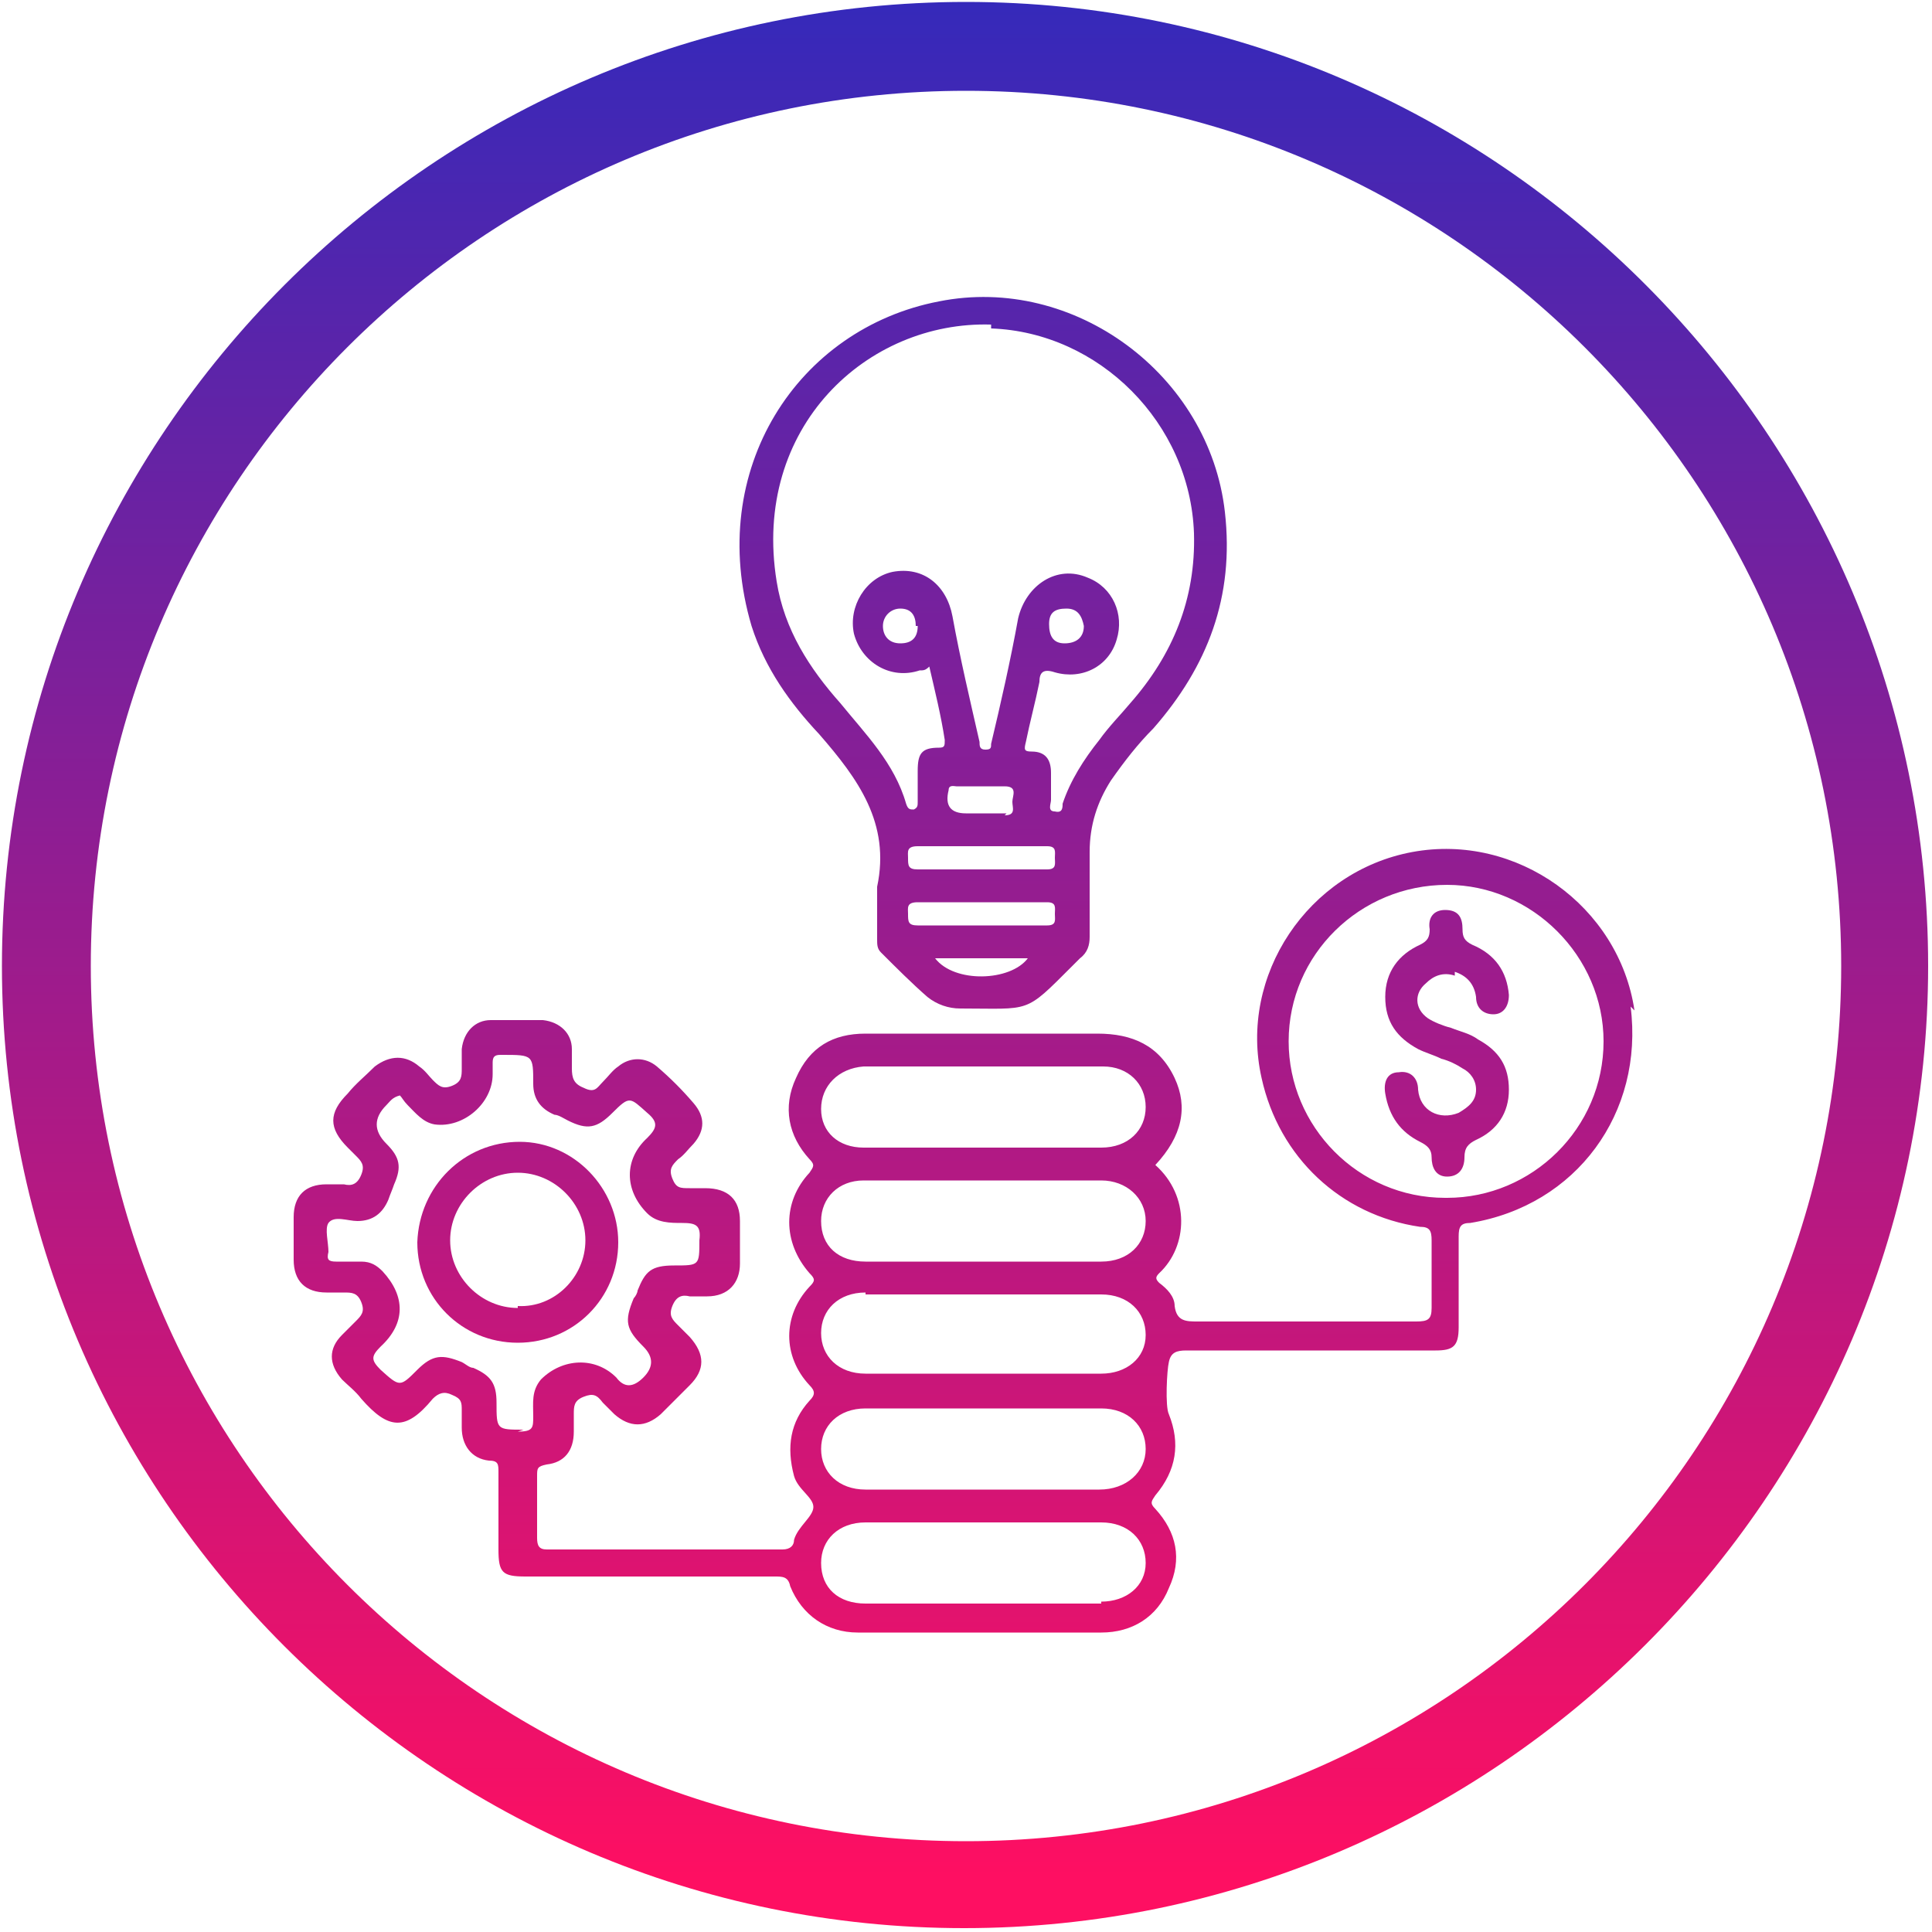 <?xml version="1.0" encoding="UTF-8"?>
<svg id="Layer_1" data-name="Layer 1" xmlns="http://www.w3.org/2000/svg" version="1.1" xmlns:xlink="http://www.w3.org/1999/xlink" viewBox="0 0 100 100">
  <defs>
    <style>
      .cls-1 {
        fill: url(#Gradiente_sem_nome_16-4);
      }

      .cls-1, .cls-2, .cls-3, .cls-4, .cls-5, .cls-6 {
        stroke-width: 0px;
      }

      .cls-2 {
        fill: none;
      }

      .cls-7 {
        clip-path: url(#clippath);
      }

      .cls-3 {
        fill: url(#Gradiente_sem_nome_16-2);
      }

      .cls-4 {
        fill: url(#Gradiente_sem_nome_16);
      }

      .cls-5 {
        fill: url(#Gradiente_sem_nome_16-3);
      }

      .cls-6 {
        fill: url(#Gradiente_sem_nome_16-5);
      }
    </style>
    <clipPath id="clippath">
      <rect class="cls-2" x="0" width="100" height="100"/>
    </clipPath>
    <linearGradient id="Gradiente_sem_nome_16" data-name="Gradiente sem nome 16" x1="50" y1=".1" x2="50" y2="97.1" gradientUnits="userSpaceOnUse">
      <stop offset="0" stop-color="#3529ba"/>
      <stop offset="1" stop-color="#fe0f62"/>
    </linearGradient>
    <linearGradient id="Gradiente_sem_nome_16-2" data-name="Gradiente sem nome 16" x1="50" y1="0" x2="50" y2="97" xlink:href="#Gradiente_sem_nome_16"/>
    <linearGradient id="Gradiente_sem_nome_16-3" data-name="Gradiente sem nome 16" x1="74.8" y1="0" x2="74.8" y2="97" xlink:href="#Gradiente_sem_nome_16"/>
    <linearGradient id="Gradiente_sem_nome_16-4" data-name="Gradiente sem nome 16" x1="26.8" y1="0" x2="26.8" y2="97" xlink:href="#Gradiente_sem_nome_16"/>
    <linearGradient id="Gradiente_sem_nome_16-5" data-name="Gradiente sem nome 16" x1="50.9" y1="0" x2="50.9" y2="97" xlink:href="#Gradiente_sem_nome_16"/>
  </defs>
  <g class="cls-7">
    <g>
      <path class="cls-4" d="M50,.1C22.5.1.1,22.5.1,50s22.4,49.8,49.8,49.8,49.9-22.4,49.9-49.8S77.5.1,50,.1ZM50,95.3c-25,0-45.3-20.3-45.3-45.3S25,4.7,50,4.7s45.3,20.3,45.3,45.3-20.3,45.3-45.3,45.3Z"/>
      <g>
        <path class="cls-3" d="M84.6,52.3c-.8-5.4-6.1-9.2-11.5-8.2-5.4,1-9,6.4-7.8,11.7.9,4.1,4.1,7.1,8.2,7.7.5,0,.6.2.6.7,0,1.1,0,2.3,0,3.5,0,.6-.2.7-.8.7-3.8,0-7.5,0-11.3,0-.6,0-1.1,0-1.2-.8,0-.5-.4-.9-.8-1.2-.2-.2-.2-.3,0-.5,1.5-1.4,1.6-4-.2-5.6,1.4-1.5,1.7-3,1-4.5-.8-1.7-2.2-2.3-4-2.3-4,0-8,0-12,0-1.7,0-2.9.7-3.6,2.3-.7,1.5-.4,3,.7,4.2.3.3.2.4,0,.7-1.4,1.5-1.4,3.6,0,5.2.3.3.3.4,0,.7-1.4,1.5-1.4,3.6,0,5.1.3.3.3.5,0,.8-1,1.1-1.2,2.4-.8,3.9.2.7,1,1.1,1,1.6,0,.5-.8,1-1,1.7,0,.3-.2.5-.6.5-4.1,0-8.2,0-12.2,0-.4,0-.5-.2-.5-.6,0-1.1,0-2.2,0-3.2,0-.4,0-.5.5-.6.9-.1,1.4-.7,1.4-1.7,0-.3,0-.6,0-.9,0-.4,0-.7.5-.9.5-.2.7-.1,1,.3.2.2.4.4.6.6.8.7,1.6.7,2.4,0,.5-.5,1-1,1.5-1.5.8-.8.8-1.6,0-2.5-.2-.2-.4-.4-.6-.6-.3-.3-.5-.5-.3-1,.2-.5.5-.6.9-.5.3,0,.6,0,.9,0,1.1,0,1.7-.7,1.7-1.7,0-.7,0-1.4,0-2.2,0-1.1-.6-1.7-1.8-1.7-.3,0-.5,0-.8,0-.5,0-.7,0-.9-.5-.2-.5,0-.7.3-1,.3-.2.5-.5.8-.8.6-.7.6-1.4,0-2.1-.6-.7-1.2-1.3-1.9-1.9-.6-.5-1.4-.5-2,0-.3.2-.5.5-.8.8-.3.3-.4.6-1,.3-.5-.2-.6-.5-.6-1,0-.3,0-.7,0-1,0-.8-.6-1.4-1.5-1.5-.9,0-1.8,0-2.7,0-.8,0-1.4.6-1.5,1.5,0,.3,0,.7,0,1,0,.4,0,.7-.5.9-.5.2-.7,0-1-.3-.2-.2-.4-.5-.7-.7-.7-.6-1.5-.6-2.3,0-.5.5-1,.9-1.4,1.4-1,1-1,1.8,0,2.8.1.1.3.3.4.4.3.3.5.5.3,1-.2.5-.5.6-.9.5-.3,0-.6,0-.9,0-1.1,0-1.7.6-1.7,1.7,0,.7,0,1.4,0,2.2,0,1.1.6,1.7,1.7,1.7.3,0,.6,0,.9,0,.4,0,.7,0,.9.5.2.5,0,.7-.3,1-.2.2-.4.4-.7.7-.7.7-.7,1.5,0,2.3.3.3.7.6,1,1,1.4,1.6,2.3,1.7,3.7,0,.3-.3.6-.4,1-.2.5.2.5.4.5.8,0,.3,0,.6,0,.9,0,.9.5,1.6,1.4,1.7.5,0,.5.2.5.6,0,1.3,0,2.7,0,4,0,1.2.2,1.4,1.4,1.4,4.3,0,8.6,0,12.9,0,.4,0,.7,0,.8.5.6,1.5,1.9,2.4,3.5,2.4,4.2,0,8.4,0,12.6,0,1.6,0,2.9-.8,3.5-2.3.7-1.5.4-2.9-.7-4.1-.3-.3-.2-.4,0-.7,1.1-1.3,1.3-2.7.7-4.2-.2-.4-.1-2.3,0-2.7.1-.5.4-.6.9-.6,4.3,0,8.6,0,12.9,0,.9,0,1.2-.2,1.2-1.2,0-1.6,0-3.1,0-4.7,0-.5.1-.7.6-.7,5.5-.9,9-5.7,8.3-11.2ZM27.1,74c-1.4,0-1.4,0-1.4-1.4,0-1-.3-1.4-1.2-1.8-.2,0-.4-.2-.6-.3-1-.4-1.5-.4-2.3.4-.9.9-.9.9-1.9,0-.5-.5-.5-.7,0-1.2,1.3-1.2,1.3-2.6.1-3.9-.3-.3-.6-.5-1.1-.5-.4,0-.9,0-1.3,0-.4,0-.5-.1-.4-.5,0-.5-.2-1.2,0-1.5.3-.4,1-.1,1.5-.1.8,0,1.3-.4,1.6-1.1.1-.3.2-.5.3-.8.4-.9.3-1.4-.4-2.1q-1-1,0-2c.2-.2.3-.4.7-.5.1.1.2.3.4.5.4.4.8.9,1.4,1,1.5.2,3-1.1,3-2.6,0-.2,0-.4,0-.6,0-.3.1-.4.4-.4,0,0,0,0,.1,0,1.6,0,1.6,0,1.6,1.5,0,.8.4,1.3,1.1,1.6.2,0,.5.2.7.3,1,.5,1.5.4,2.3-.4.9-.9.9-.8,1.8,0,.6.5.5.8,0,1.3-1.2,1.1-1.2,2.7,0,3.9.5.5,1.2.5,1.8.5.7,0,1,.1.9.9,0,1.3,0,1.3-1.3,1.3-1.2,0-1.5.3-1.9,1.3,0,.1-.1.3-.2.4-.5,1.2-.4,1.6.5,2.5q.8.8,0,1.6t-1.4,0c-1.1-1.1-2.8-1-3.9.1-.5.6-.4,1.2-.4,1.9,0,.6,0,.8-.8.8ZM44.7,55.2c4.1,0,8.3,0,12.4,0,1.3,0,2.2.9,2.2,2.1,0,1.2-.9,2.1-2.3,2.1-2.1,0-4.1,0-6.2,0-2,0-4.1,0-6.1,0-1.3,0-2.2-.8-2.2-2,0-1.2.9-2.1,2.2-2.2ZM44.7,61.1c4.1,0,8.2,0,12.3,0,1.3,0,2.3.9,2.3,2.1,0,1.2-.9,2.1-2.3,2.1-2,0-4.1,0-6.1,0s-4.1,0-6.1,0c-1.4,0-2.3-.8-2.3-2.1,0-1.2.9-2.1,2.2-2.1ZM44.8,67c4.1,0,8.2,0,12.2,0,1.4,0,2.3.9,2.3,2.1,0,1.2-1,2-2.3,2-2,0-4.1,0-6.1,0-2,0-4.1,0-6.1,0-1.4,0-2.3-.9-2.3-2.1,0-1.2.9-2.1,2.3-2.1ZM57,83c-2.1,0-4.1,0-6.2,0-2,0-4,0-6,0-1.4,0-2.3-.8-2.3-2.1,0-1.2.9-2.1,2.3-2.1,4.1,0,8.1,0,12.2,0,1.4,0,2.3.9,2.3,2.1,0,1.2-1,2-2.3,2ZM56.9,77.1c-2,0-4,0-6,0s-4.1,0-6.1,0c-1.4,0-2.3-.9-2.3-2.1,0-1.2.9-2.1,2.3-2.1,4.1,0,8.2,0,12.2,0,1.4,0,2.3.9,2.3,2.1,0,1.2-1,2.1-2.4,2.1ZM74.8,62c-4.5,0-8.1-3.7-8.1-8.1,0-4.5,3.7-8.1,8.2-8.1,4.4,0,8.1,3.7,8.1,8.1,0,4.5-3.7,8.1-8.1,8.1Z"/>
        <path class="cls-5" d="M75.3,50.3c.6.2,1,.6,1.1,1.3,0,.6.4.9.9.9.5,0,.8-.4.8-1-.1-1.2-.7-2.1-1.9-2.6-.4-.2-.5-.4-.5-.8,0-.6-.2-1-.9-1-.6,0-.9.4-.8,1,0,.4-.1.6-.5.8-1.1.5-1.8,1.4-1.8,2.7,0,1.3.6,2.1,1.7,2.7.4.2.8.3,1.2.5.4.1.8.3,1.1.5.4.2.7.6.7,1.1,0,.6-.4.9-.9,1.2-1,.4-2-.1-2.1-1.2,0-.6-.4-1-1-.9-.6,0-.8.5-.7,1.1.2,1.2.8,2,1.8,2.5.4.2.6.4.6.8,0,.5.2,1,.8,1,.6,0,.9-.4.9-1,0-.5.2-.7.6-.9,1.1-.5,1.7-1.4,1.7-2.6,0-1.2-.5-2-1.6-2.6-.4-.3-.9-.4-1.4-.6-.4-.1-.9-.3-1.2-.5-.7-.5-.7-1.3-.1-1.8.4-.4.9-.6,1.5-.4Z"/>
        <path class="cls-1" d="M32,64.3c0-2.8-2.3-5.2-5.1-5.2-2.9,0-5.2,2.3-5.3,5.2,0,2.9,2.3,5.2,5.2,5.2,2.9,0,5.2-2.3,5.2-5.2ZM26.8,67.7c-1.9,0-3.5-1.6-3.5-3.5,0-1.9,1.6-3.5,3.5-3.5,1.9,0,3.5,1.6,3.5,3.5,0,1.9-1.6,3.5-3.5,3.4Z"/>
        <path class="cls-6" d="M42.4,38c2,2.3,3.7,4.6,3,7.9,0,.9,0,1.8,0,2.7,0,.3,0,.5.2.7.8.8,1.6,1.6,2.4,2.3.5.4,1.1.6,1.7.6,3.7,0,3.3.3,5.8-2.2.1-.1.3-.3.4-.4.4-.3.5-.7.5-1.1,0-1.5,0-2.9,0-4.4,0-1.4.4-2.6,1.1-3.7.7-1,1.4-1.9,2.2-2.7,2.8-3.2,4.2-6.8,3.7-11.2-.8-7.1-7.8-12.3-14.8-10.9-7.3,1.4-12.1,8.7-9.7,16.8.7,2.2,2,4,3.5,5.6ZM48.4,49.6h4.8c-.9,1.2-3.8,1.3-4.8,0ZM54.2,47.9c-1.1,0-2.2,0-3.4,0-1.1,0-2.2,0-3.3,0-.5,0-.5-.2-.5-.6,0-.3-.1-.6.5-.6,2.2,0,4.4,0,6.7,0,.5,0,.4.3.4.6,0,.3.1.6-.4.6ZM54.2,45c-1.1,0-2.2,0-3.4,0s-2.2,0-3.3,0c-.5,0-.5-.2-.5-.6,0-.3-.1-.6.5-.6,2.2,0,4.4,0,6.7,0,.5,0,.4.3.4.6,0,.3.1.6-.4.6ZM52.1,42.1c-.4,0-.9,0-1.3,0-.3,0-.5,0-.8,0-.8,0-1.1-.4-.9-1.2,0-.3.3-.2.4-.2.8,0,1.7,0,2.5,0,.7,0,.4.5.4.8,0,.3.2.7-.4.7ZM51.3,17c5.6.2,10.3,4.9,10.5,10.6.1,3.4-1.1,6.3-3.3,8.8-.5.6-1.1,1.2-1.6,1.9-.8,1-1.5,2.1-1.9,3.3,0,.2,0,.5-.4.4-.4,0-.2-.4-.2-.6,0-.5,0-1,0-1.4,0-.7-.3-1.1-1-1.1-.4,0-.4-.1-.3-.5.2-1,.5-2.1.7-3.1,0-.5.2-.7.8-.5,1.4.4,2.8-.3,3.2-1.7.4-1.3-.2-2.7-1.5-3.2-1.6-.7-3.2.4-3.6,2.1-.4,2.2-.9,4.4-1.4,6.5,0,.2,0,.3-.3.3-.3,0-.3-.2-.3-.4-.5-2.2-1-4.3-1.4-6.5-.3-1.6-1.5-2.6-3.1-2.3-1.4.3-2.3,1.8-2,3.2.4,1.5,1.9,2.4,3.4,1.9.2,0,.3,0,.5-.2.3,1.3.6,2.5.8,3.8,0,.3,0,.4-.3.4-.9,0-1.1.3-1.1,1.2,0,.5,0,1.1,0,1.6,0,.2,0,.3-.2.4-.2,0-.3,0-.4-.3-.6-2.1-2.1-3.6-3.4-5.2-1.6-1.8-2.9-3.8-3.3-6.3-1.3-8,4.7-13.5,11.1-13.3ZM54.3,32.3c0-.6.3-.8.9-.8.6,0,.8.4.9.9,0,.6-.4.9-1,.9-.6,0-.8-.4-.8-1ZM47.5,32.4c0,.6-.3.9-.9.9-.6,0-.9-.4-.9-.9,0-.5.4-.9.9-.9.6,0,.8.4.8.9Z"/>
      </g>
    </g>
  </g>
</svg>